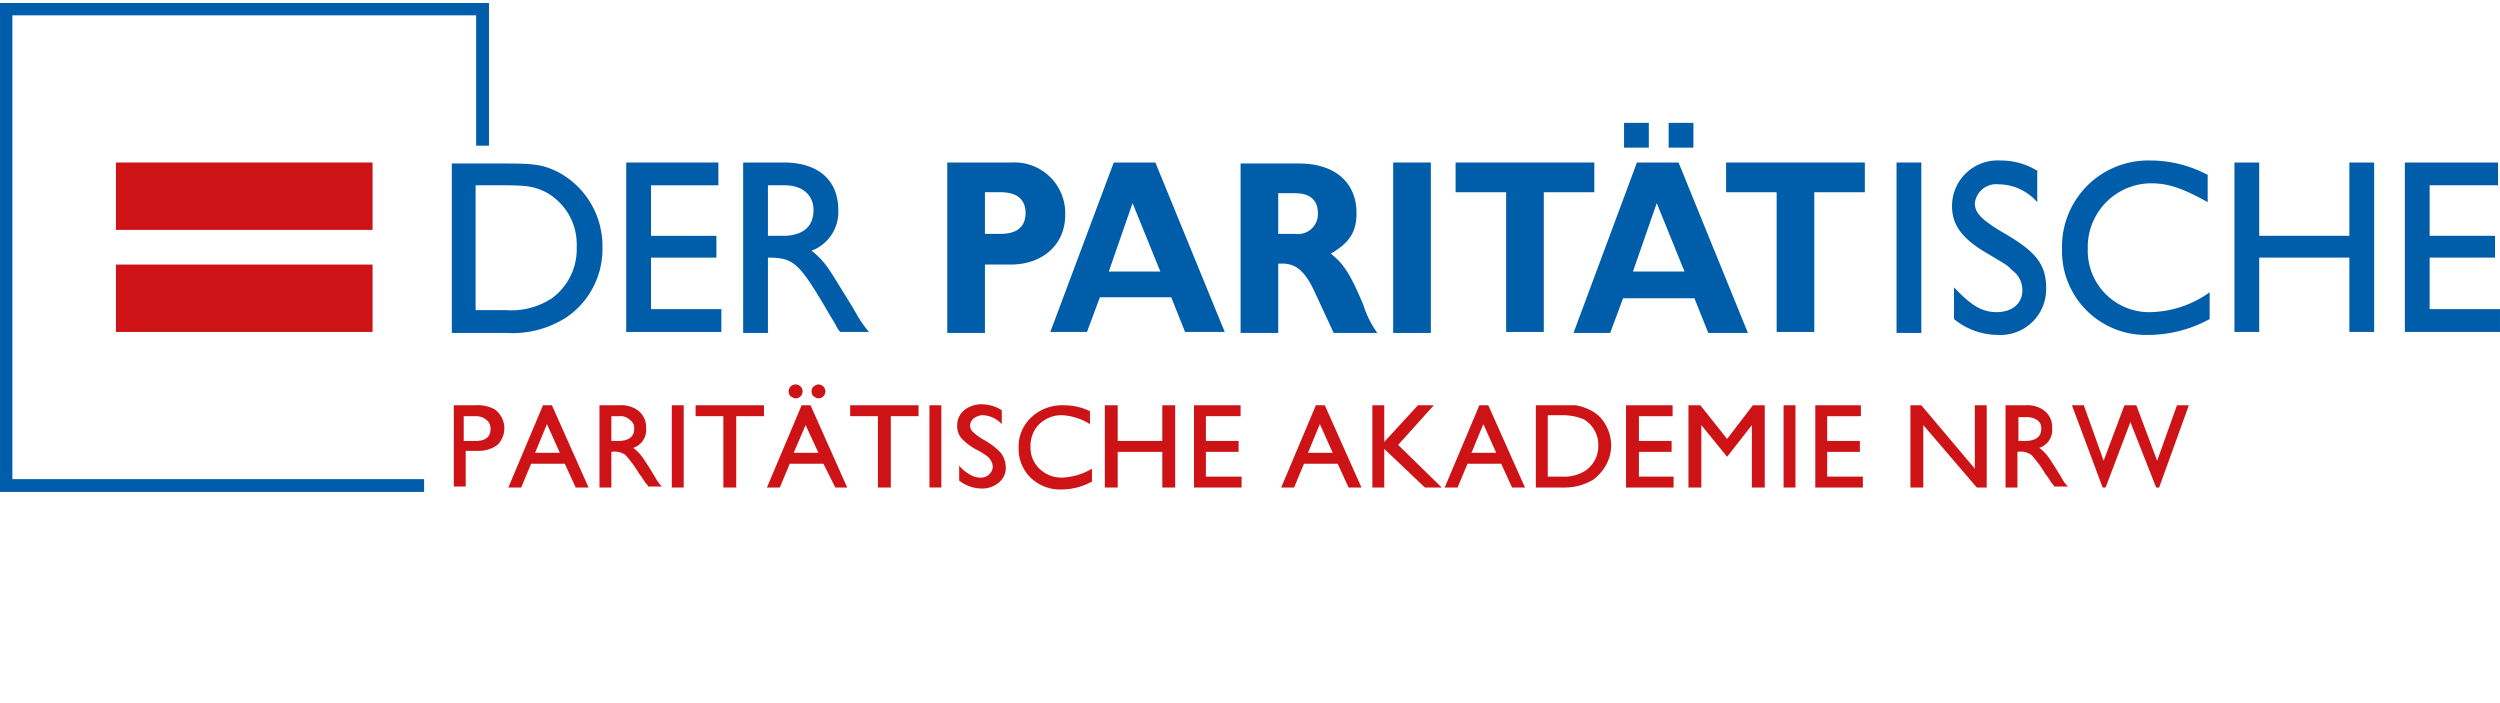 <?xml version="1.0" encoding="UTF-8"?>
<svg xmlns="http://www.w3.org/2000/svg" xmlns:xlink="http://www.w3.org/1999/xlink" viewBox="-18848 -17785 252.301 70.9">
  <defs>
    <style>
      .cls-1 {
        fill: #cd1316;
      }

      .cls-2 {
        clip-path: url(#clip-path);
      }

      .cls-3 {
        clip-path: url(#clip-path-4);
      }

      .cls-4 {
        clip-path: url(#clip-path-8);
      }

      .cls-5 {
        clip-path: url(#clip-path-19);
      }

      .cls-6 {
        clip-path: url(#clip-path-24);
      }

      .cls-7, .cls-9 {
        fill: #005da9;
      }

      .cls-8 {
        clip-path: url(#clip-path-25);
      }

      .cls-9 {
        fill-rule: evenodd;
      }

      .cls-10 {
        clip-path: url(#clip-path-32);
      }

      .cls-11 {
        clip-path: url(#clip-path-36);
      }

      .cls-12 {
        clip-path: url(#clip-path-41);
      }

      .cls-13 {
        fill: none;
        stroke: #005da9;
        stroke-miterlimit: 3.864;
        stroke-width: 1.294px;
      }
    </style>
    <clipPath id="clip-path">
      <rect id="Rechteck_739" data-name="Rechteck 739" width="252.3" height="70.9"></rect>
    </clipPath>
    <clipPath id="clip-path-4">
      <rect id="Rechteck_743" data-name="Rechteck 743" width="252.3" height="70.9" transform="translate(-67.8 -40.9)"></rect>
    </clipPath>
    <clipPath id="clip-path-8">
      <rect id="Rechteck_748" data-name="Rechteck 748" width="252.3" height="70.9" transform="translate(-93.8 -40.9)"></rect>
    </clipPath>
    <clipPath id="clip-path-19">
      <rect id="Rechteck_760" data-name="Rechteck 760" width="252.3" height="70.9" transform="translate(-180 -40.9)"></rect>
    </clipPath>
    <clipPath id="clip-path-24">
      <rect id="Rechteck_766" data-name="Rechteck 766" width="252.3" height="70.9" transform="translate(-163.9 -12.4)"></rect>
    </clipPath>
    <clipPath id="clip-path-25">
      <rect id="Rechteck_768" data-name="Rechteck 768" width="252.3" height="70.9" transform="translate(-168.4 -12.4)"></rect>
    </clipPath>
    <clipPath id="clip-path-32">
      <rect id="Rechteck_776" data-name="Rechteck 776" width="252.3" height="70.9" transform="translate(-140.6 -16.4)"></rect>
    </clipPath>
    <clipPath id="clip-path-36">
      <rect id="Rechteck_781" data-name="Rechteck 781" width="252.3" height="70.9" transform="translate(-191.4 -16.4)"></rect>
    </clipPath>
    <clipPath id="clip-path-41">
      <rect id="Rechteck_786" data-name="Rechteck 786" width="252.3" height="49.4" transform="translate(0 0.3)"></rect>
    </clipPath>
  </defs>
  <g id="Gruppe_58" data-name="Gruppe 58" transform="translate(-18848 -17785)">
    <rect id="Rechteck_737" data-name="Rechteck 737" class="cls-1" width="25.9" height="6.8" transform="translate(11.7 16.4)"></rect>
    <rect id="Rechteck_738" data-name="Rechteck 738" class="cls-1" width="25.9" height="6.8" transform="translate(11.7 26.7)"></rect>
    <g id="Gruppe_98" data-name="Gruppe 98">
      <g id="Gruppe_58-2" data-name="Gruppe 58" class="cls-2">
        <path id="Pfad_139" data-name="Pfad 139" class="cls-1" d="M45.6,40.9H48a3.576,3.576,0,0,1,1.9.4,2.353,2.353,0,0,1,.3,3.6,3.173,3.173,0,0,1-2,.6H47v3.6H45.8V40.9Zm1.2,3.6H48q1.5,0,1.5-1.2a1.1,1.1,0,0,0-.5-1,1.689,1.689,0,0,0-1-.3H46.8Z"></path>
      </g>
      <g id="Gruppe_59" data-name="Gruppe 59" class="cls-2">
        <path id="Pfad_140" data-name="Pfad 140" class="cls-1" d="M57,46.8H53.6l-1,2.4H51.3l3.5-8.3h.9l3.7,8.3H58.1Zm-.5-1.1-1.3-2.9L54,45.7Z"></path>
      </g>
      <g id="Gruppe_60" data-name="Gruppe 60" class="cls-2">
        <path id="Pfad_141" data-name="Pfad 141" class="cls-1" d="M60.5,40.9h2a2.861,2.861,0,0,1,1.7.4,2.058,2.058,0,0,1,1,1.9,1.881,1.881,0,0,1-1.3,2,3.819,3.819,0,0,1,.9.9c.3.4.8,1.2,1.4,2.2a3.278,3.278,0,0,0,.6.8H65.4c0-.1-.1-.2-.2-.3s-.3-.5-.7-1a11.251,11.251,0,0,0-1.4-1.9,1.959,1.959,0,0,0-1.4-.3v3.6H60.5V40.9Zm1.2,3.6h.7c1,0,1.6-.4,1.6-1.2a.975.975,0,0,0-.4-.9,1.366,1.366,0,0,0-1.1-.4h-.8Z"></path>
      </g>
      <g id="Gruppe_61" data-name="Gruppe 61" class="cls-3" transform="translate(67.8 40.9)">
        <rect id="Rechteck_742" data-name="Rechteck 742" class="cls-1" width="1.2" height="8.3"></rect>
      </g>
      <g id="Gruppe_62" data-name="Gruppe 62" class="cls-2">
        <path id="Pfad_142" data-name="Pfad 142" class="cls-1" d="M70.2,40.9h6.9V42H74.3v7.2H73V42H70.2Z"></path>
      </g>
      <g id="Gruppe_63" data-name="Gruppe 63" class="cls-2">
        <path id="Pfad_143" data-name="Pfad 143" class="cls-1" d="M83.1,46.8H79.7l-1,2.4H77.4l3.5-8.3h.9l3.7,8.3H84.3Zm-2.8-8a.7.7,0,1,1,0,1.4c-.2,0-.3-.1-.5-.2a.7.7,0,0,1,.5-1.2m2.3,6.9-1.3-2.8-1.2,2.8Zm0-6.9a.7.7,0,1,1,0,1.4c-.2,0-.3-.1-.5-.2a.725.725,0,0,1,0-1c.2-.1.3-.2.5-.2"></path>
      </g>
      <g id="Gruppe_64" data-name="Gruppe 64" class="cls-2">
        <path id="Pfad_144" data-name="Pfad 144" class="cls-1" d="M85.8,40.9h6.9V42H89.9v7.2H88.6V42H85.8Z"></path>
      </g>
      <g id="Gruppe_65" data-name="Gruppe 65" class="cls-4" transform="translate(93.8 40.9)">
        <rect id="Rechteck_747" data-name="Rechteck 747" class="cls-1" width="1.2" height="8.3"></rect>
      </g>
      <g id="Gruppe_66" data-name="Gruppe 66" class="cls-2">
        <path id="Pfad_145" data-name="Pfad 145" class="cls-1" d="M101.1,41.4v1.4a2.8,2.8,0,0,0-1.9-.9,1.613,1.613,0,0,0-.9.3,1.012,1.012,0,0,0-.4.7.908.908,0,0,0,.3.7,6.292,6.292,0,0,0,1.1.8,6.676,6.676,0,0,1,1.7,1.3,2.389,2.389,0,0,1,.5,1.4,1.865,1.865,0,0,1-.7,1.6,2.61,2.61,0,0,1-1.8.6,3.716,3.716,0,0,1-2.2-.8V47a3.941,3.941,0,0,0,1.1.9,1.929,1.929,0,0,0,1,.3,1.2,1.2,0,0,0,1.3-1.1,1.591,1.591,0,0,0-.5-1,7.912,7.912,0,0,0-1.3-.8A5.68,5.68,0,0,1,97,44.2a1.922,1.922,0,0,1-.4-1.2,1.99,1.99,0,0,1,.7-1.6,2.792,2.792,0,0,1,1.8-.6,3.859,3.859,0,0,1,2,.6"></path>
      </g>
      <g id="Gruppe_67" data-name="Gruppe 67" class="cls-2">
        <path id="Pfad_146" data-name="Pfad 146" class="cls-1" d="M110,41.5v1.3a6.021,6.021,0,0,0-2.8-.9,3.25,3.25,0,0,0-2.5,1.1,3.139,3.139,0,0,0-.7,2.1,2.94,2.94,0,0,0,.9,2.2,3.168,3.168,0,0,0,2.3.9,6.373,6.373,0,0,0,3-.9v1.3a6.5,6.5,0,0,1-3.1.8,4.3,4.3,0,0,1-3.1-1.2,4.07,4.07,0,0,1-1.2-3,4.01,4.01,0,0,1,1.3-3.1,4.542,4.542,0,0,1,3.2-1.2,6.038,6.038,0,0,1,2.7.6"></path>
      </g>
      <g id="Gruppe_68" data-name="Gruppe 68" class="cls-2">
        <path id="Pfad_147" data-name="Pfad 147" class="cls-1" d="M112.8,44.5h4.5V40.9h1.3v8.3h-1.3V45.6h-4.5v3.6h-1.3V40.9h1.3Z"></path>
      </g>
      <g id="Gruppe_69" data-name="Gruppe 69" class="cls-2">
        <path id="Pfad_148" data-name="Pfad 148" class="cls-1" d="M120.5,40.9h4.7V42h-3.5v2.5H125v1.1h-3.3v2.5h3.6v1.1h-4.8Z"></path>
      </g>
      <g id="Gruppe_70" data-name="Gruppe 70" class="cls-2">
        <path id="Pfad_149" data-name="Pfad 149" class="cls-1" d="M135,46.8h-3.4l-1,2.4h-1.3l3.5-8.3h.9l3.7,8.3h-1.3Zm-.5-1.1-1.3-2.9L132,45.7Z"></path>
      </g>
      <g id="Gruppe_71" data-name="Gruppe 71" class="cls-2">
        <path id="Pfad_150" data-name="Pfad 150" class="cls-1" d="M138.5,40.9h1.2v3.7l3.4-3.7h1.6l-3.6,4,4.4,4.3h-1.7l-4.1-3.9v3.9h-1.2Z"></path>
      </g>
      <g id="Gruppe_72" data-name="Gruppe 72" class="cls-2">
        <path id="Pfad_151" data-name="Pfad 151" class="cls-1" d="M151.5,46.8h-3.4l-1,2.4h-1.3l3.5-8.3h.9l3.7,8.3h-1.3Zm-.5-1.1-1.3-2.9-1.2,2.9Z"></path>
      </g>
      <g id="Gruppe_73" data-name="Gruppe 73" class="cls-2">
        <path id="Pfad_152" data-name="Pfad 152" class="cls-1" d="M155,40.9h4a4.951,4.951,0,0,1,1.3.4,3.53,3.53,0,0,1,1.7,1.5,4.282,4.282,0,0,1,.6,2.2,4.136,4.136,0,0,1-.5,1.9,4.708,4.708,0,0,1-1.3,1.5,5.571,5.571,0,0,1-3,.8H155Zm1.2,7.2h1.5a3.921,3.921,0,0,0,2.3-.6,2.99,2.99,0,0,0,1.3-2.5,2.934,2.934,0,0,0-.4-1.6,2.905,2.905,0,0,0-1.1-1.1,5.743,5.743,0,0,0-2.2-.4h-1.4v6.2Z"></path>
      </g>
      <g id="Gruppe_74" data-name="Gruppe 74" class="cls-2">
        <path id="Pfad_153" data-name="Pfad 153" class="cls-1" d="M164.1,40.9h4.7V42h-3.4v2.5h3.3v1.1h-3.3v2.5h3.5v1.1h-4.8Z"></path>
      </g>
      <g id="Gruppe_75" data-name="Gruppe 75" class="cls-2">
        <path id="Pfad_154" data-name="Pfad 154" class="cls-1" d="M170.4,40.9h1.2l2.7,3.4,2.6-3.4h1.2v8.3h-1.3V42.9l-2.5,3.2-2.6-3.2v6.3h-1.3Z"></path>
      </g>
      <g id="Gruppe_76" data-name="Gruppe 76" class="cls-5" transform="translate(180 40.9)">
        <rect id="Rechteck_759" data-name="Rechteck 759" class="cls-1" width="1.2" height="8.3"></rect>
      </g>
      <g id="Gruppe_77" data-name="Gruppe 77" class="cls-2">
        <path id="Pfad_155" data-name="Pfad 155" class="cls-1" d="M183.2,40.9h4.6V42h-3.4v2.5h3.3v1.1h-3.3v2.5H188v1.1h-4.8Z"></path>
      </g>
      <g id="Gruppe_78" data-name="Gruppe 78" class="cls-2">
        <path id="Pfad_156" data-name="Pfad 156" class="cls-1" d="M199.3,40.9h1.2v8.3h-1l-5.4-6.3v6.3h-1.3V40.9h1.1l5.4,6.4Z"></path>
      </g>
      <g id="Gruppe_79" data-name="Gruppe 79" class="cls-2">
        <path id="Pfad_157" data-name="Pfad 157" class="cls-1" d="M202.4,40.9h2a2.861,2.861,0,0,1,1.7.4,2.058,2.058,0,0,1,1,1.9,1.881,1.881,0,0,1-1.3,2,3.818,3.818,0,0,1,.9.9c.3.4.8,1.2,1.4,2.2a3.278,3.278,0,0,0,.6.8h-1.4c0-.1-.1-.2-.2-.3s-.3-.5-.7-1a11.251,11.251,0,0,0-1.4-1.9,1.959,1.959,0,0,0-1.4-.3v3.6h-1.2V40.9Zm1.3,3.6h.7c1,0,1.6-.4,1.6-1.2a.975.975,0,0,0-.4-.9,1.8,1.8,0,0,0-1.1-.3h-.8Z"></path>
      </g>
      <g id="Gruppe_80" data-name="Gruppe 80" class="cls-2">
        <path id="Pfad_158" data-name="Pfad 158" class="cls-1" d="M219.7,40.9h1.2l-3,8.3h-.3L215,42.6l-2.5,6.6h-.3l-3.1-8.3h1.2l2,5.6,2.1-5.6h1.2l2.1,5.6Z"></path>
      </g>
      <g id="Gruppe_81" data-name="Gruppe 81" class="cls-6" transform="translate(163.9 12.4)">
        <rect id="Rechteck_765" data-name="Rechteck 765" class="cls-7" width="2.5" height="2.5"></rect>
      </g>
      <g id="Gruppe_82" data-name="Gruppe 82" class="cls-8" transform="translate(168.4 12.4)">
        <rect id="Rechteck_767" data-name="Rechteck 767" class="cls-7" width="2.5" height="2.5"></rect>
      </g>
      <g id="Gruppe_83" data-name="Gruppe 83" class="cls-2">
        <path id="Pfad_159" data-name="Pfad 159" class="cls-9" d="M45.6,16.4V33.6h5.5A10.04,10.04,0,0,0,57.2,32a8.318,8.318,0,0,0,3.6-7,8.459,8.459,0,0,0-4.6-7.7c-1.5-.7-2.3-.8-5.4-.8H45.6ZM48,31.2V18.7h2.8c2.3,0,3.1.1,4.3.7a5.994,5.994,0,0,1,3.1,5.5,6.136,6.136,0,0,1-2.5,5.2,7.43,7.43,0,0,1-4.6,1.2H48Z"></path>
      </g>
      <g id="Gruppe_84" data-name="Gruppe 84" class="cls-2">
        <path id="Pfad_160" data-name="Pfad 160" class="cls-7" d="M63.2,16.4V33.5h9.6V31.2H65.7V26h6.6V23.8H65.7V18.7h6.8V16.4Z"></path>
      </g>
      <g id="Gruppe_85" data-name="Gruppe 85" class="cls-2">
        <path id="Pfad_161" data-name="Pfad 161" class="cls-9" d="M75,16.4V33.6h2.5V26c2.5,0,3.1.5,5.6,4.7.7,1.2,1.2,2,1.3,2.2a2.092,2.092,0,0,0,.4.6h2.9a10.985,10.985,0,0,1-1.2-1.7l-.4-.7-.8-1.3c-.5-.8-1.1-1.8-1.5-2.4a7.957,7.957,0,0,0-1.9-2.1,4.162,4.162,0,0,0,2.7-4.1c0-3-2-4.8-5.5-4.8H75Zm2.5,7.4V18.7h1.7c1.8,0,2.9,1,2.9,2.5,0,1.7-1.1,2.6-3.1,2.6Z"></path>
      </g>
      <g id="Gruppe_86" data-name="Gruppe 86" class="cls-2">
        <path id="Pfad_162" data-name="Pfad 162" class="cls-9" d="M95.6,16.4V33.6h3.8V26.7H102c3.2,0,5.5-2,5.5-5a5.119,5.119,0,0,0-5.4-5.3H95.6Zm3.8,7.2V19.4H101c1.6,0,2.5.7,2.5,2.1s-.9,2.1-2.5,2.1H99.4Z"></path>
      </g>
      <g id="Gruppe_87" data-name="Gruppe 87" class="cls-2">
        <path id="Pfad_163" data-name="Pfad 163" class="cls-9" d="M116.6,16.4h-4.2L106,33.5h3.7L111,30h7.2l1.4,3.5h4Zm.5,11h-5.2l2.4-6.9Z"></path>
      </g>
      <g id="Gruppe_88" data-name="Gruppe 88" class="cls-2">
        <path id="Pfad_164" data-name="Pfad 164" class="cls-9" d="M125.2,16.4V33.6H129v-7h.4c1.4,0,2.3.8,3.2,2.7l2,4.3H139a9.812,9.812,0,0,1-1.4-2.8c-1.3-3.1-2-4.2-3.3-5.2,1.9-1.1,2.6-2.2,2.6-4.1,0-3.1-2.2-5-5.8-5h-5.9Zm3.8,7.2V19.5h1.7c1.5,0,2.3.7,2.3,2a2.007,2.007,0,0,1-2.3,2.1Z"></path>
      </g>
      <g id="Gruppe_89" data-name="Gruppe 89" class="cls-10" transform="translate(140.6 16.4)">
        <rect id="Rechteck_775" data-name="Rechteck 775" class="cls-7" width="3.8" height="17.2"></rect>
      </g>
      <g id="Gruppe_90" data-name="Gruppe 90" class="cls-2">
        <path id="Pfad_165" data-name="Pfad 165" class="cls-7" d="M146.9,16.4v3H152V33.5h3.8V19.4h5.1v-3Z"></path>
      </g>
      <g id="Gruppe_91" data-name="Gruppe 91" class="cls-2">
        <path id="Pfad_166" data-name="Pfad 166" class="cls-9" d="M169.4,16.4h-4.2l-6.4,17.2h3.7l1.3-3.5H171l1.4,3.5h4Zm.6,11h-5.2l2.4-6.9Z"></path>
      </g>
      <g id="Gruppe_92" data-name="Gruppe 92" class="cls-2">
        <path id="Pfad_167" data-name="Pfad 167" class="cls-7" d="M174.2,16.4v3h5.1V33.5h3.8V19.4h5.1v-3Z"></path>
      </g>
      <g id="Gruppe_93" data-name="Gruppe 93" class="cls-11" transform="translate(191.4 16.4)">
        <rect id="Rechteck_780" data-name="Rechteck 780" class="cls-7" width="2.5" height="17.2"></rect>
      </g>
      <g id="Gruppe_94" data-name="Gruppe 94" class="cls-2">
        <path id="Pfad_168" data-name="Pfad 168" class="cls-7" d="M205.7,17.3a6.921,6.921,0,0,0-3.8-1.1,4.6,4.6,0,0,0-4.9,4.6c0,1.9,1,3.3,3.6,4.8,2,1.2,1.9,1.1,2.5,1.7a2.459,2.459,0,0,1,1,2c0,1.3-1,2.2-2.6,2.2-1.5,0-2.6-.7-4.3-2.5v3.2a7.029,7.029,0,0,0,4.4,1.6,4.624,4.624,0,0,0,4.9-4.7c0-2.4-1-3.7-4.3-5.6-2.2-1.3-2.9-2-2.9-3a2.175,2.175,0,0,1,2.4-1.9,5.232,5.232,0,0,1,3.9,1.8V17.3Z"></path>
      </g>
      <g id="Gruppe_95" data-name="Gruppe 95" class="cls-2">
        <path id="Pfad_169" data-name="Pfad 169" class="cls-7" d="M222.7,17.6a12.186,12.186,0,0,0-5.6-1.4,8.7,8.7,0,0,0-9,8.9,8.462,8.462,0,0,0,8.7,8.7,12.991,12.991,0,0,0,6.2-1.6V29.5a10.673,10.673,0,0,1-5.9,2,6.2,6.2,0,0,1-6.4-6.4,6.427,6.427,0,0,1,6.4-6.6c1.7,0,3.2.5,5.7,1.9V17.6Z"></path>
      </g>
      <g id="Gruppe_96" data-name="Gruppe 96" class="cls-2">
        <path id="Pfad_170" data-name="Pfad 170" class="cls-7" d="M228,23.8V16.4h-2.5V33.5H228V26h9.1v7.5h2.5V16.4h-2.5v7.4Z"></path>
      </g>
      <g id="Gruppe_97" data-name="Gruppe 97" class="cls-2">
        <path id="Pfad_171" data-name="Pfad 171" class="cls-7" d="M242.7,16.4V33.5h9.6V31.2h-7.1V26h6.6V23.8h-6.6V18.7h6.9V16.4Z"></path>
      </g>
    </g>
    <g id="Gruppe_100" data-name="Gruppe 100">
      <g id="Gruppe_99" data-name="Gruppe 99" class="cls-12">
        <path id="Pfad_172" data-name="Pfad 172" class="cls-13" d="M42.8,49H.6V.9H48.7V14.7"></path>
      </g>
    </g>
  </g>
</svg>

